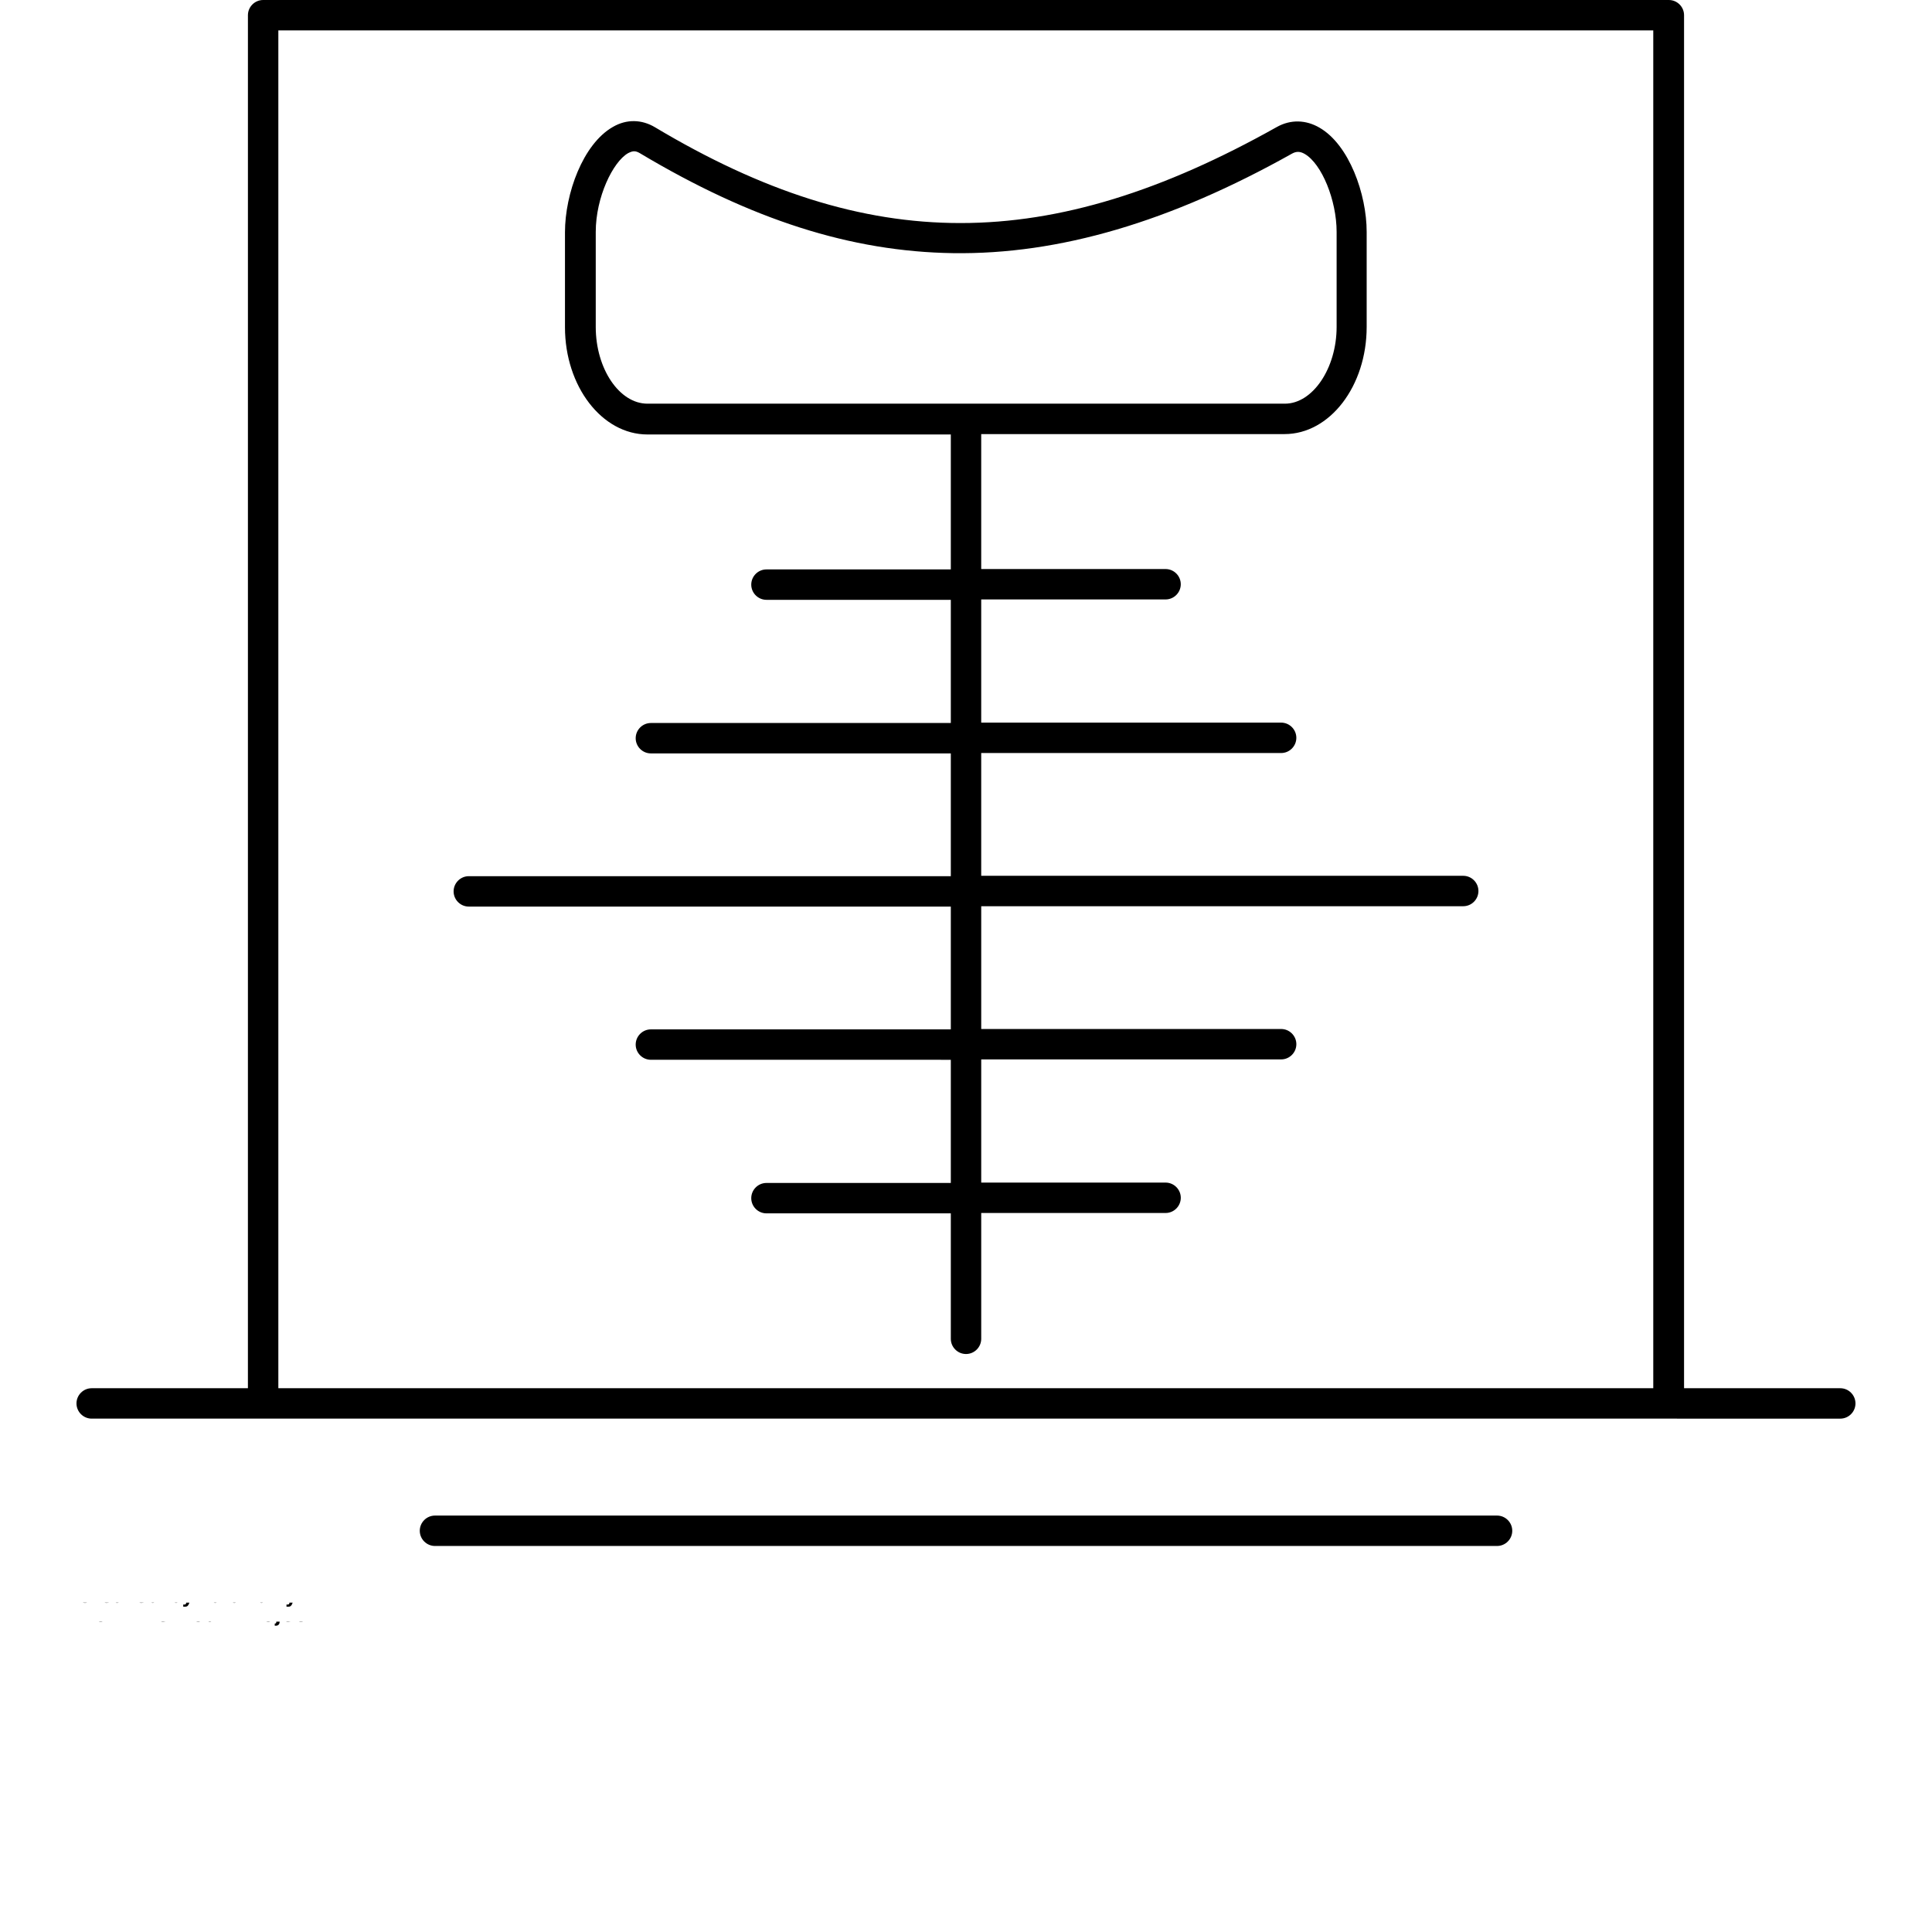<svg xmlns="http://www.w3.org/2000/svg" xmlns:xlink="http://www.w3.org/1999/xlink" width="700pt" height="700pt" viewBox="0 0 700 700"><defs><symbol id="s"><path d="m4.609-0.281c-0.23 0.125-0.477 0.219-0.734 0.281-0.262 0.062-0.531 0.094-0.812 0.094-0.836 0-1.496-0.234-1.984-0.703-0.492-0.469-0.734-1.098-0.734-1.891 0-0.812 0.242-1.445 0.734-1.906 0.488-0.469 1.148-0.703 1.984-0.703 0.281 0 0.551 0.031 0.812 0.094 0.258 0.062 0.504 0.156 0.734 0.281v1.031c-0.242-0.164-0.477-0.285-0.703-0.359-0.23-0.07-0.477-0.109-0.734-0.109-0.469 0-0.836 0.152-1.094 0.453-0.262 0.293-0.391 0.699-0.391 1.219 0 0.512 0.129 0.918 0.391 1.219 0.258 0.293 0.625 0.438 1.094 0.438 0.258 0 0.504-0.035 0.734-0.109 0.227-0.07 0.461-0.191 0.703-0.359z"></path></symbol><symbol id="b"><path d="m3.375-2.734c-0.105-0.051-0.211-0.086-0.312-0.109-0.105-0.031-0.211-0.047-0.312-0.047-0.312 0-0.555 0.102-0.719 0.297-0.168 0.199-0.25 0.484-0.25 0.859v1.734h-1.203v-3.766h1.203v0.609c0.156-0.238 0.332-0.414 0.531-0.531 0.207-0.113 0.445-0.172 0.719-0.172 0.039 0 0.082 0.008 0.125 0.016 0.051 0 0.125 0.008 0.219 0.016z"></path></symbol><symbol id="a"><path d="m4.344-1.891v0.344h-2.812c0.02 0.281 0.117 0.496 0.297 0.641 0.176 0.137 0.422 0.203 0.734 0.203 0.25 0 0.504-0.035 0.766-0.109 0.27-0.07 0.547-0.188 0.828-0.344v0.922c-0.281 0.117-0.57 0.199-0.859 0.25-0.281 0.051-0.562 0.078-0.844 0.078-0.68 0-1.211-0.172-1.594-0.516-0.375-0.344-0.562-0.828-0.562-1.453 0-0.613 0.18-1.098 0.547-1.453 0.375-0.352 0.891-0.531 1.547-0.531 0.594 0 1.066 0.18 1.422 0.531 0.352 0.355 0.531 0.836 0.531 1.438zm-1.234-0.406c0-0.227-0.07-0.41-0.203-0.547-0.137-0.145-0.312-0.219-0.531-0.219-0.23 0-0.418 0.07-0.562 0.203-0.148 0.125-0.242 0.312-0.281 0.562z"></path></symbol><symbol id="i"><path d="m2.266-1.703c-0.25 0-0.438 0.047-0.562 0.141-0.125 0.086-0.188 0.211-0.188 0.375 0 0.148 0.047 0.266 0.141 0.359 0.102 0.086 0.25 0.125 0.438 0.125 0.219 0 0.406-0.078 0.562-0.234 0.156-0.164 0.234-0.375 0.234-0.625v-0.141zm1.844-0.453v2.156h-1.219v-0.562c-0.156 0.23-0.34 0.398-0.547 0.5-0.199 0.102-0.445 0.156-0.734 0.156-0.387 0-0.703-0.109-0.953-0.328-0.242-0.227-0.359-0.523-0.359-0.891 0-0.445 0.148-0.77 0.453-0.969 0.301-0.207 0.781-0.312 1.438-0.312h0.703v-0.094c0-0.195-0.078-0.336-0.234-0.422-0.148-0.094-0.375-0.141-0.688-0.141-0.262 0-0.508 0.027-0.734 0.078-0.219 0.055-0.422 0.133-0.609 0.234v-0.922c0.258-0.062 0.52-0.109 0.781-0.141 0.258-0.031 0.52-0.047 0.781-0.047 0.676 0 1.164 0.137 1.469 0.406 0.301 0.262 0.453 0.695 0.453 1.297z"></path></symbol><symbol id="c"><path d="m1.891-4.844v1.078h1.25v0.859h-1.25v1.594c0 0.18 0.035 0.297 0.109 0.359 0.07 0.062 0.207 0.094 0.406 0.094h0.625v0.859h-1.031c-0.48 0-0.82-0.098-1.016-0.297-0.199-0.195-0.297-0.535-0.297-1.016v-1.594h-0.594v-0.859h0.594v-1.078z"></path></symbol><symbol id="h"><path d="m3.141-3.219v-2.016h1.219v5.234h-1.219v-0.547c-0.168 0.219-0.352 0.383-0.547 0.484-0.199 0.102-0.43 0.156-0.688 0.156-0.469 0-0.855-0.18-1.156-0.547-0.293-0.375-0.438-0.848-0.438-1.422 0-0.582 0.145-1.055 0.438-1.422 0.301-0.375 0.688-0.562 1.156-0.562 0.258 0 0.488 0.055 0.688 0.156 0.195 0.105 0.379 0.266 0.547 0.484zm-0.797 2.438c0.258 0 0.457-0.094 0.594-0.281 0.133-0.188 0.203-0.457 0.203-0.812 0-0.363-0.07-0.641-0.203-0.828-0.137-0.188-0.336-0.281-0.594-0.281-0.25 0-0.445 0.094-0.578 0.281-0.137 0.188-0.203 0.465-0.203 0.828 0 0.355 0.066 0.625 0.203 0.812 0.133 0.188 0.328 0.281 0.578 0.281z"></path></symbol><symbol id="g"><path d="m2.578-0.781c0.258 0 0.457-0.094 0.594-0.281 0.133-0.188 0.203-0.457 0.203-0.812 0-0.363-0.07-0.641-0.203-0.828-0.137-0.188-0.336-0.281-0.594-0.281-0.25 0-0.449 0.094-0.594 0.281-0.137 0.188-0.203 0.465-0.203 0.828 0 0.355 0.066 0.625 0.203 0.812 0.145 0.188 0.344 0.281 0.594 0.281zm-0.797-2.438c0.164-0.219 0.348-0.379 0.547-0.484 0.207-0.102 0.441-0.156 0.703-0.156 0.469 0 0.848 0.188 1.141 0.562 0.301 0.367 0.453 0.84 0.453 1.422 0 0.574-0.152 1.047-0.453 1.422-0.293 0.367-0.672 0.547-1.141 0.547-0.262 0-0.496-0.055-0.703-0.156-0.199-0.102-0.383-0.266-0.547-0.484v0.547h-1.203v-5.234h1.203z"></path></symbol><symbol id="f"><path d="m0.078-3.766h1.203l1.016 2.547 0.859-2.547h1.219l-1.594 4.125c-0.156 0.414-0.344 0.707-0.562 0.875-0.211 0.164-0.484 0.25-0.828 0.25h-0.703v-0.781h0.375c0.207 0 0.359-0.039 0.453-0.109 0.094-0.062 0.164-0.18 0.219-0.344l0.031-0.109z"></path></symbol><symbol id="e"><path d="m0.578-3.766h1.203v3.766h-1.203zm0-1.469h1.203v0.984h-1.203z"></path></symbol><symbol id="k"><path d="m4.375-2.297v2.297h-1.219v-1.75c0-0.332-0.012-0.555-0.031-0.672-0.012-0.125-0.031-0.219-0.062-0.281-0.055-0.07-0.121-0.129-0.203-0.172-0.074-0.051-0.164-0.078-0.266-0.078-0.25 0-0.449 0.102-0.594 0.297-0.148 0.188-0.219 0.453-0.219 0.797v1.859h-1.203v-3.766h1.203v0.547c0.188-0.219 0.379-0.379 0.578-0.484 0.207-0.102 0.43-0.156 0.672-0.156 0.438 0 0.77 0.137 1 0.406 0.227 0.262 0.344 0.648 0.344 1.156z"></path></symbol><symbol id="j"><path d="m3.062-5.234v0.797h-0.672c-0.168 0-0.289 0.031-0.359 0.094-0.062 0.055-0.094 0.156-0.094 0.312v0.266h1.031v0.859h-1.031v2.906h-1.203v-2.906h-0.609v-0.859h0.609v-0.266c0-0.406 0.113-0.707 0.344-0.906 0.227-0.195 0.582-0.297 1.062-0.297z"></path></symbol><symbol id="d"><path d="m2.375-3c-0.273 0-0.48 0.102-0.625 0.297-0.137 0.188-0.203 0.465-0.203 0.828 0 0.355 0.066 0.633 0.203 0.828 0.145 0.188 0.352 0.281 0.625 0.281 0.258 0 0.457-0.094 0.594-0.281 0.145-0.195 0.219-0.473 0.219-0.828 0-0.363-0.074-0.641-0.219-0.828-0.137-0.195-0.336-0.297-0.594-0.297zm0-0.859c0.645 0 1.148 0.18 1.516 0.531 0.363 0.344 0.547 0.828 0.547 1.453 0 0.617-0.184 1.102-0.547 1.453-0.367 0.344-0.871 0.516-1.516 0.516-0.656 0-1.168-0.172-1.531-0.516-0.367-0.352-0.547-0.836-0.547-1.453 0-0.625 0.18-1.109 0.547-1.453 0.363-0.352 0.875-0.531 1.531-0.531z"></path></symbol><symbol id="r"><path d="m4.078-3.141c0.145-0.238 0.32-0.414 0.531-0.531 0.207-0.125 0.441-0.188 0.703-0.188 0.426 0 0.754 0.137 0.984 0.406 0.227 0.262 0.344 0.648 0.344 1.156v2.297h-1.219v-1.969-0.094c0.008-0.031 0.016-0.07 0.016-0.125 0-0.27-0.043-0.461-0.125-0.578-0.086-0.125-0.211-0.188-0.375-0.188-0.23 0-0.406 0.094-0.531 0.281s-0.195 0.465-0.203 0.828v1.844h-1.203v-1.969c0-0.414-0.039-0.68-0.109-0.797-0.074-0.125-0.203-0.188-0.391-0.188-0.23 0-0.406 0.102-0.531 0.297-0.125 0.188-0.188 0.453-0.188 0.797v1.859h-1.203v-3.766h1.203v0.547c0.145-0.207 0.312-0.363 0.5-0.469 0.195-0.113 0.41-0.172 0.641-0.172 0.258 0 0.488 0.062 0.688 0.188 0.207 0.125 0.363 0.305 0.469 0.531z"></path></symbol><symbol id="q"><path d="m4.375-2.297v2.297h-1.219v-1.75c0-0.332-0.012-0.555-0.031-0.672-0.012-0.125-0.031-0.219-0.062-0.281-0.055-0.07-0.121-0.129-0.203-0.172-0.074-0.051-0.164-0.078-0.266-0.078-0.25 0-0.449 0.102-0.594 0.297-0.148 0.188-0.219 0.453-0.219 0.797v1.859h-1.203v-5.234h1.203v2.016c0.188-0.219 0.379-0.379 0.578-0.484 0.207-0.102 0.43-0.156 0.672-0.156 0.438 0 0.77 0.137 1 0.406 0.227 0.262 0.344 0.648 0.344 1.156z"></path></symbol><symbol id="p"><path d="m0.625-5.016h1.453l1.828 3.438v-3.438h1.234v5.016h-1.453l-1.828-3.453v3.453h-1.234z"></path></symbol><symbol id="o"><path d="m0.531-1.469v-2.297h1.219v0.375 0.781 0.609c0 0.305 0.004 0.523 0.016 0.656 0.02 0.125 0.047 0.219 0.078 0.281 0.051 0.086 0.113 0.148 0.188 0.188 0.082 0.043 0.176 0.062 0.281 0.062 0.25 0 0.445-0.094 0.594-0.281 0.145-0.195 0.219-0.469 0.219-0.812v-1.859h1.203v3.766h-1.203v-0.547c-0.188 0.219-0.387 0.383-0.594 0.484-0.199 0.102-0.418 0.156-0.656 0.156-0.438 0-0.773-0.129-1-0.391-0.23-0.27-0.344-0.66-0.344-1.172z"></path></symbol><symbol id="n"><path d="m0.625-5.016h2.156c0.633 0 1.125 0.141 1.469 0.422s0.516 0.684 0.516 1.203c0 0.531-0.172 0.938-0.516 1.219s-0.836 0.422-1.469 0.422h-0.859v1.75h-1.297zm1.297 0.938v1.391h0.719c0.25 0 0.441-0.055 0.578-0.172 0.145-0.125 0.219-0.301 0.219-0.531 0-0.219-0.074-0.383-0.219-0.5-0.137-0.125-0.328-0.188-0.578-0.188z"></path></symbol><symbol id="m"><path d="m0.578-3.766h1.203v3.703c0 0.5-0.121 0.879-0.359 1.141-0.242 0.27-0.594 0.406-1.062 0.406h-0.594v-0.781h0.219c0.227 0 0.383-0.055 0.469-0.156 0.082-0.105 0.125-0.309 0.125-0.609zm0-1.469h1.203v0.984h-1.203z"></path></symbol><symbol id="l"><path d="m3.625-3.656v0.984c-0.168-0.113-0.336-0.195-0.5-0.25-0.156-0.051-0.324-0.078-0.5-0.078-0.344 0-0.609 0.102-0.797 0.297-0.188 0.199-0.281 0.477-0.281 0.828 0 0.344 0.094 0.617 0.281 0.812 0.188 0.199 0.453 0.297 0.797 0.297 0.188 0 0.363-0.023 0.531-0.078 0.164-0.062 0.32-0.145 0.469-0.25v0.984c-0.188 0.074-0.383 0.125-0.578 0.156-0.188 0.031-0.383 0.047-0.578 0.047-0.68 0-1.211-0.172-1.594-0.516-0.387-0.352-0.578-0.836-0.578-1.453 0-0.625 0.191-1.109 0.578-1.453 0.383-0.352 0.914-0.531 1.594-0.531 0.195 0 0.391 0.023 0.578 0.062 0.195 0.031 0.391 0.078 0.578 0.141z"></path></symbol></defs><g><path d="m530.15 317.32h-174.64v-44.484h108.67c3.031 0 5.508-2.481 5.508-5.508 0-3.031-2.481-5.508-5.508-5.508l-108.67-0.004v-44.625h66.797c3.031 0 5.508-2.481 5.508-5.508 0-3.031-2.481-5.508-5.508-5.508h-66.797v-48.895h109.91c16.391 0 29.75-17.355 29.75-38.84v-34.434c0-13.637-6.336-31.539-17.078-37.738-4.957-2.891-10.469-3.031-15.426-0.277-82.637 46.414-147.92 46.414-225.32 0.137-4.82-2.891-10.328-3.031-15.289-0.137-10.879 6.199-17.355 24.238-17.355 38.152v34.434c0 21.348 13.359 38.84 29.887 38.84h109.91v48.895h-66.797c-3.031 0-5.508 2.481-5.508 5.508 0 3.031 2.481 5.508 5.508 5.508l66.797 0.004v44.625h-108.67c-3.031 0-5.508 2.481-5.508 5.508 0 3.031 2.481 5.508 5.508 5.508h108.67v44.484h-174.64c-3.031 0-5.508 2.481-5.508 5.508 0 3.031 2.481 5.508 5.508 5.508l174.64 0.004v44.484h-108.67c-3.031 0-5.508 2.481-5.508 5.508 0 3.031 2.481 5.508 5.508 5.508l108.67 0.004v44.625h-66.797c-3.031 0-5.508 2.481-5.508 5.508 0 3.031 2.481 5.508 5.508 5.508h66.797v45.453c0 3.031 2.481 5.508 5.508 5.508 3.031 0 5.508-2.481 5.508-5.508v-45.586h66.797c3.031 0 5.508-2.481 5.508-5.508 0-3.031-2.481-5.508-5.508-5.508l-66.797-0.008v-44.625h108.67c3.031 0 5.508-2.481 5.508-5.508 0-3.031-2.481-5.508-5.508-5.508h-108.67v-44.484h174.64c3.031 0 5.508-2.481 5.508-5.508 0.004-3.031-2.477-5.512-5.504-5.512zm-314.3-198.88v-34.434c0-12.531 6.199-25.344 11.707-28.508 0.828-0.414 1.516-0.688 2.203-0.688s1.379 0.277 2.066 0.688c40.355 24.102 76.438 35.672 113.49 36.223 38.426 0.551 78.641-11.293 122.85-36.086 1.516-0.828 2.891-0.828 4.547 0.137 6.199 3.582 11.57 16.805 11.57 28.234v34.434c0 15.012-8.676 27.82-18.73 27.82h-230.97c-10.195 0-18.734-12.672-18.734-27.82z"></path><path d="m666.77 502.98h-56.605v-497.47c0-3.031-2.481-5.508-5.508-5.508h-509.32c-3.031 0-5.508 2.481-5.508 5.508l-0.004 497.47h-56.605c-3.031 0-5.508 2.481-5.508 5.508 0 3.031 2.481 5.508 5.508 5.508h571.29l62.254 0.004c3.031 0 5.508-2.481 5.508-5.508 0-3.031-2.477-5.512-5.508-5.512zm-565.92-491.96h498.16v491.96h-498.16z"></path><path d="m542.41 549.12h-384.81c-3.031 0-5.508 2.481-5.508 5.508 0 3.031 2.481 5.508 5.508 5.508h384.81c3.031 0 5.508-2.481 5.508-5.508 0-3.031-2.481-5.508-5.508-5.508z"></path><use x="27.719" y="580.66" xlink:href="#s"></use><use x="32.77" y="580.66" xlink:href="#b"></use><use x="36.168" y="580.66" xlink:href="#a"></use><use x="40.84" y="580.66" xlink:href="#i"></use><use x="45.484" y="580.66" xlink:href="#c"></use><use x="48.777" y="580.66" xlink:href="#a"></use><use x="53.449" y="580.66" xlink:href="#h"></use><use x="60.773" y="580.66" xlink:href="#g"></use><use x="65.703" y="580.66" xlink:href="#f"></use><use x="72.59" y="580.66" xlink:href="#e"></use><use x="74.949" y="580.66" xlink:href="#g"></use><use x="79.879" y="580.66" xlink:href="#b"></use><use x="83.277" y="580.66" xlink:href="#i"></use><use x="87.922" y="580.66" xlink:href="#k"></use><use x="92.824" y="580.66" xlink:href="#h"></use><use x="97.754" y="580.66" xlink:href="#e"></use><use x="100.117" y="580.66" xlink:href="#j"></use><use x="103.113" y="580.66" xlink:href="#f"></use><use x="27.719" y="587.547" xlink:href="#j"></use><use x="30.715" y="587.547" xlink:href="#b"></use><use x="34.109" y="587.547" xlink:href="#d"></use><use x="38.84" y="587.547" xlink:href="#r"></use><use x="48.414" y="587.547" xlink:href="#c"></use><use x="51.707" y="587.547" xlink:href="#q"></use><use x="56.609" y="587.547" xlink:href="#a"></use><use x="63.676" y="587.547" xlink:href="#p"></use><use x="69.438" y="587.547" xlink:href="#d"></use><use x="74.172" y="587.547" xlink:href="#o"></use><use x="79.074" y="587.547" xlink:href="#k"></use><use x="86.371" y="587.547" xlink:href="#n"></use><use x="91.422" y="587.547" xlink:href="#b"></use><use x="94.816" y="587.547" xlink:href="#d"></use><use x="99.547" y="587.547" xlink:href="#m"></use><use x="101.906" y="587.547" xlink:href="#a"></use><use x="106.578" y="587.547" xlink:href="#l"></use><use x="110.66" y="587.547" xlink:href="#c"></use></g></svg>